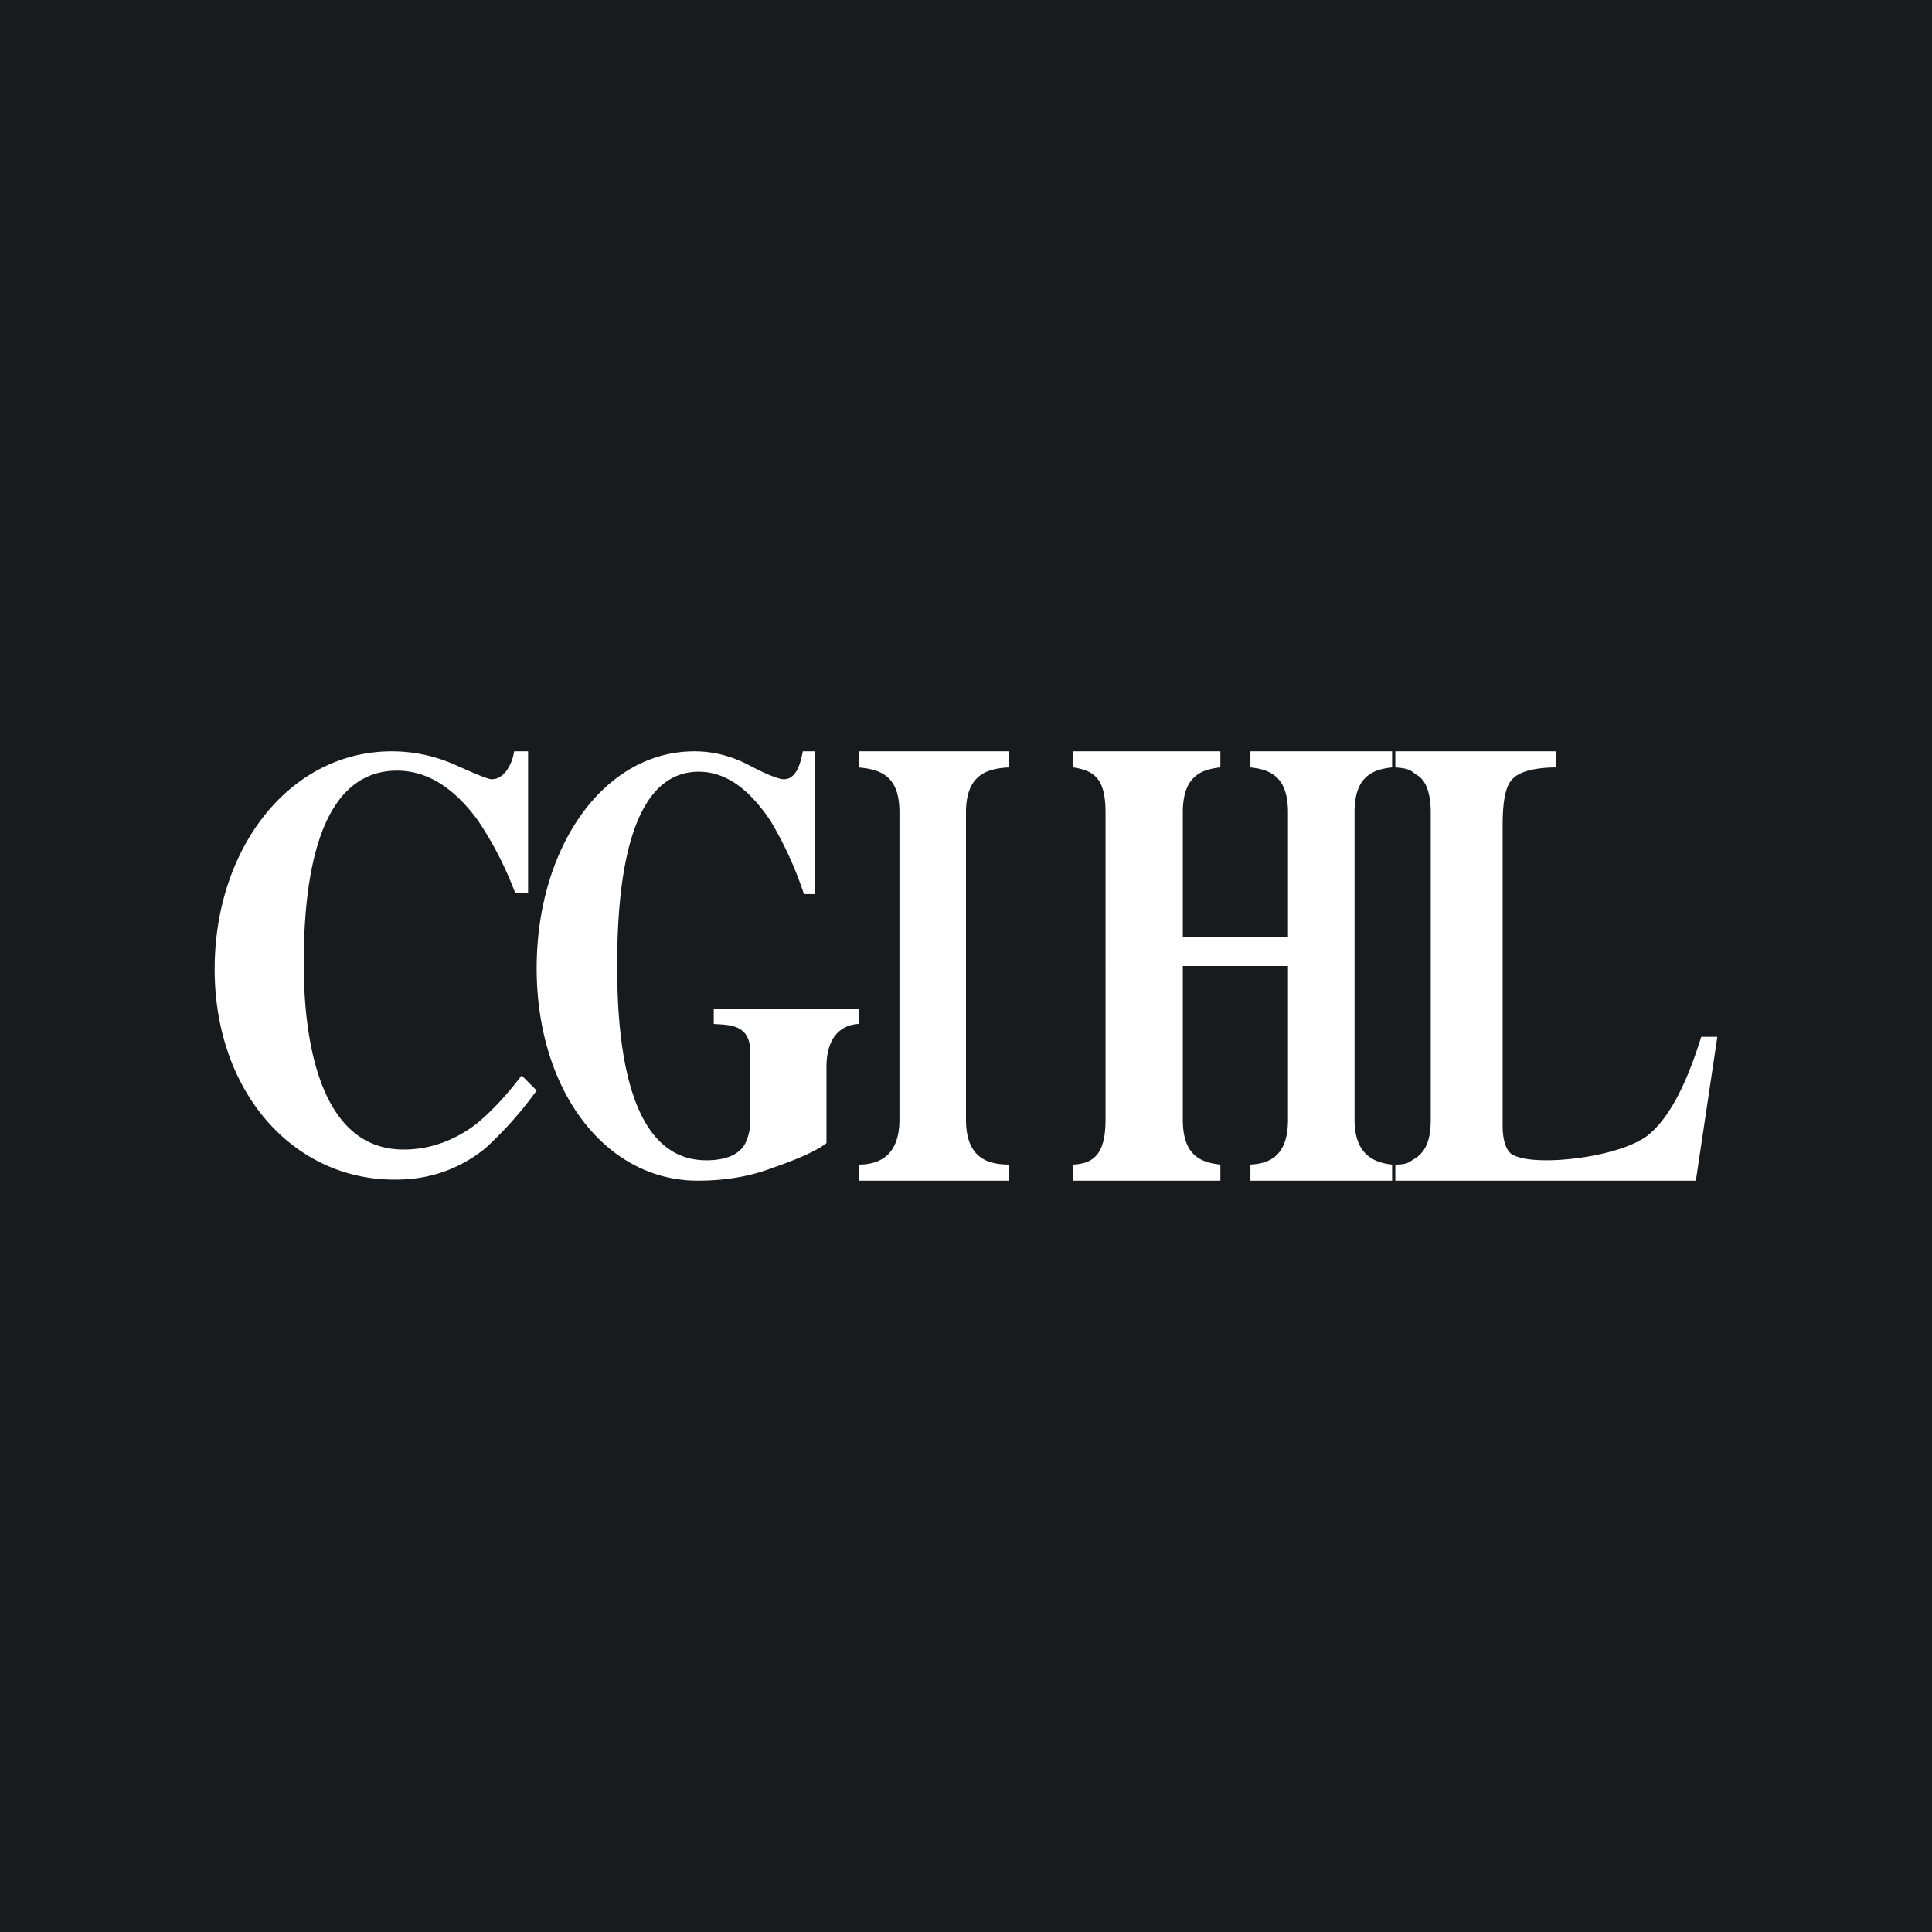 <!-- by TradingView --><svg width="18" height="18" viewBox="0 0 18 18" xmlns="http://www.w3.org/2000/svg"><path fill="#181B1E" d="M0 0h18v18H0z"/><path d="M13 10.85c.13 0 .13-.03.19-.06.1-.07.14-.18.14-.36V7.57c0-.17-.04-.3-.13-.35-.06-.04-.06-.06-.2-.07V7h1.5v.15c-.2 0-.34.04-.4.1-.07.06-.1.2-.1.44v2.8c0 .13.03.22.08.26.06.04.17.06.33.06.3 0 .74-.08.94-.23.2-.16.36-.47.5-.92H16L15.8 11H13v-.15ZM10 10.85c.2-.01.3-.11.3-.42V7.57c0-.31-.1-.39-.3-.42V7h1.37v.15c-.2.02-.35.1-.35.42v1.16H12V7.57c0-.32-.15-.4-.35-.42V7h1.32v.15c-.2.02-.35.1-.35.42v2.86c0 .3.15.4.35.42V11h-1.32v-.15c.2-.01.35-.1.35-.42V9h-.98v1.43c0 .32.15.4.35.42V11H10v-.15ZM8 10.85c.2 0 .38-.09.38-.42V7.57c0-.34-.17-.4-.38-.42V7h1.4v.15c-.22.01-.4.08-.4.42v2.86c0 .34.18.42.4.42V11H8v-.15ZM5 9.02C5 7.9 5.62 7 6.47 7c.17 0 .34.04.51.13.17.09.28.13.32.13.05 0 .08-.02.11-.06.03-.04.05-.1.07-.2h.11v1.33h-.1a3.4 3.4 0 0 0-.31-.68c-.2-.3-.42-.46-.67-.46-.68 0-.76 1.12-.76 1.81 0 .76.11 1.81.83 1.81.18 0 .3-.05.36-.15a.5.5 0 0 0 .05-.26v-.6c0-.26-.2-.25-.34-.26V9.4H8v.14c-.18.01-.3.14-.3.4v.71c-.1.08-.3.16-.5.23-.21.08-.44.12-.7.12-.86 0-1.5-.84-1.5-1.98ZM3.65 7c.2 0 .4.04.6.13.2.09.3.13.33.13.06 0 .1-.03.14-.08A.43.43 0 0 0 4.79 7h.13v1.32H4.8a3.24 3.24 0 0 0-.35-.68c-.22-.3-.47-.46-.75-.46-.77 0-.87 1.1-.87 1.8 0 .74.16 1.73.93 1.73.24 0 .47-.08.68-.24.12-.1.26-.24.42-.45l.14.14c-.18.25-.35.42-.48.54-.25.2-.53.29-.83.29C2.74 11 2 10.18 2 9.03 2 7.9 2.7 7 3.65 7Z" fill="#fff"/></svg>